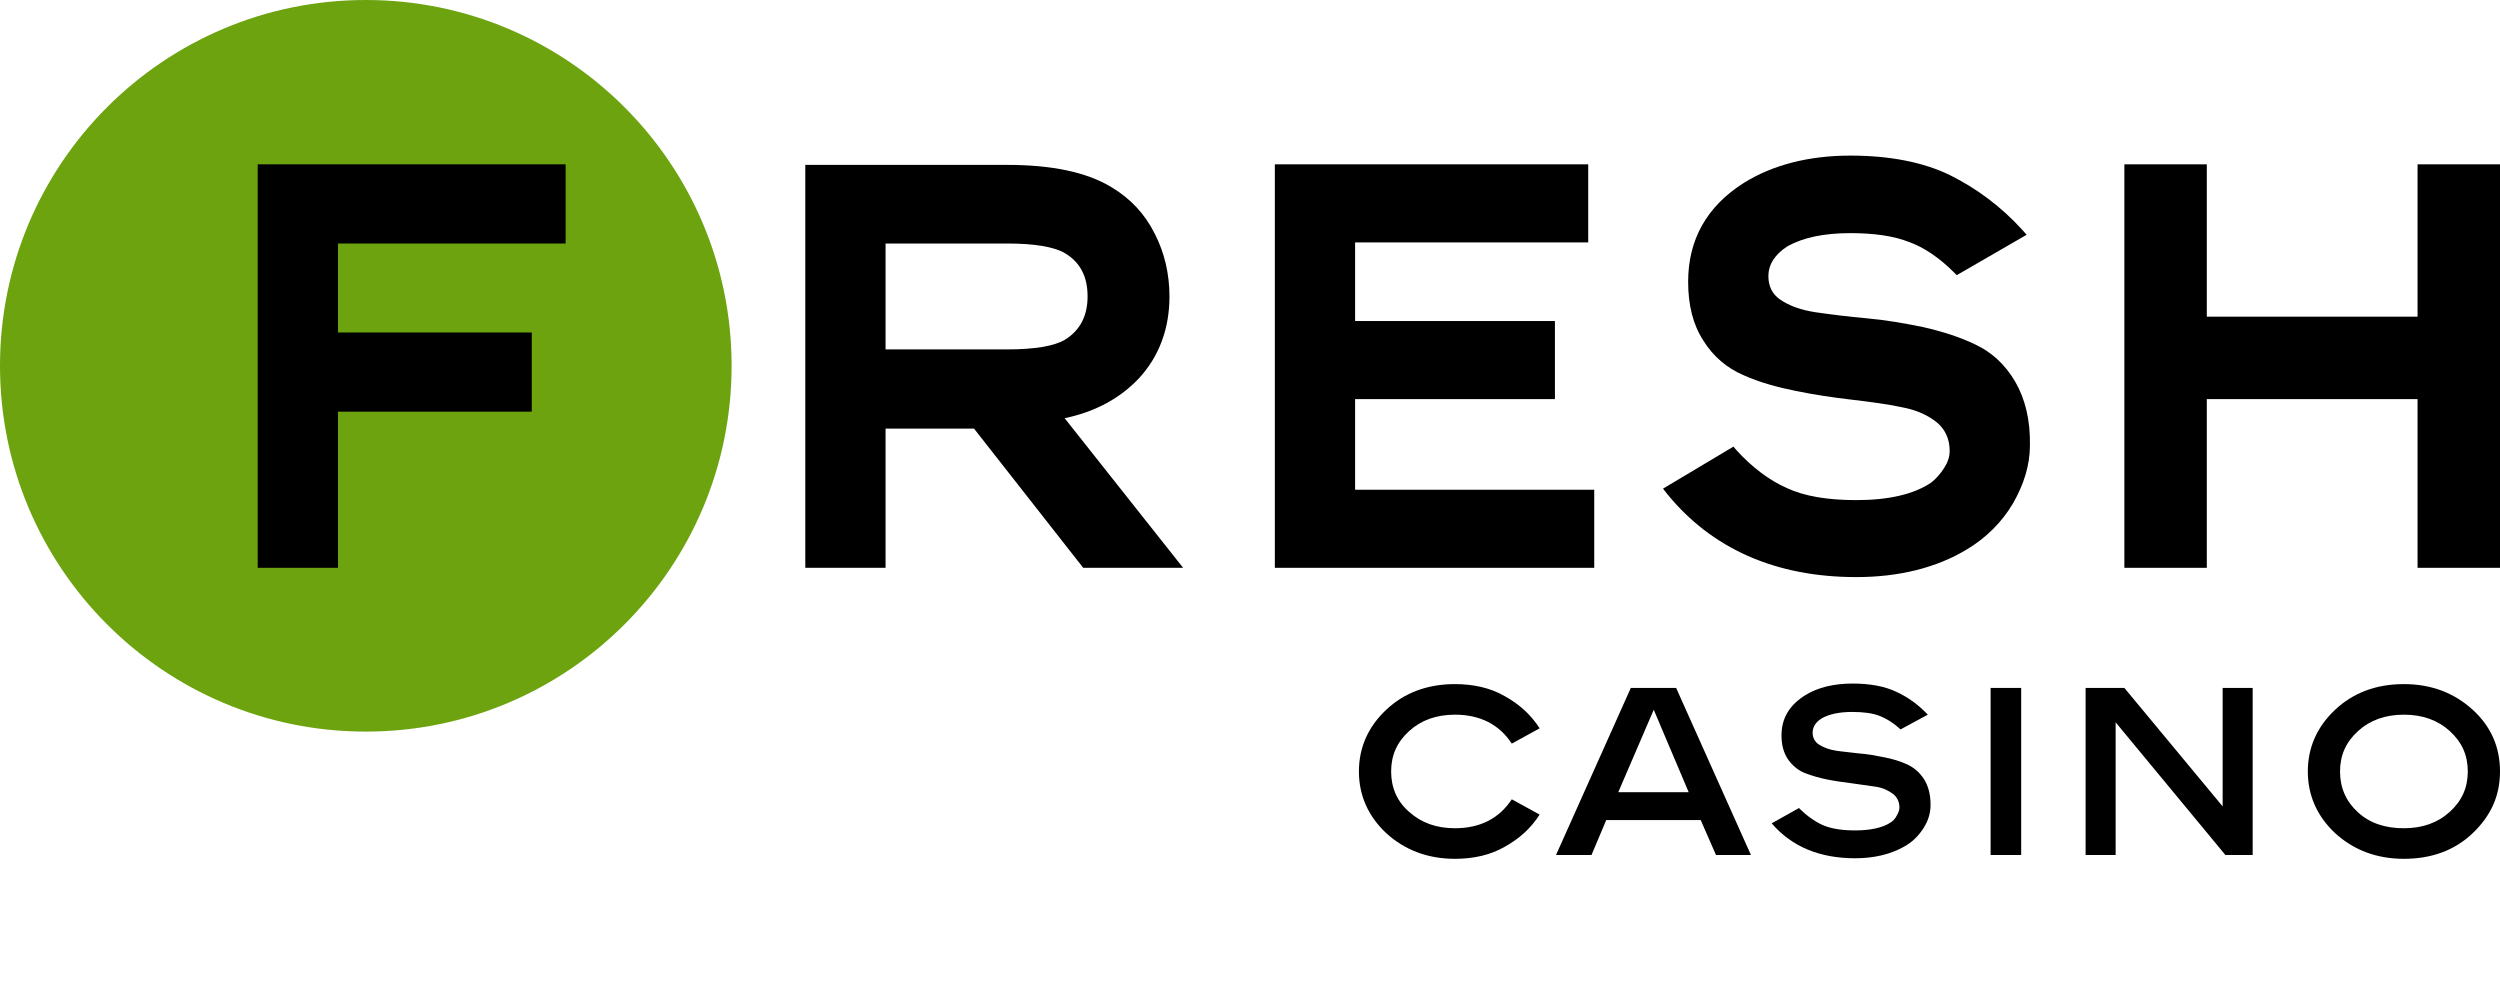 <svg width="400" height="160" viewBox="0 0 400 160" fill="none" xmlns="http://www.w3.org/2000/svg">
<g clip-path="url(#clip0_78_16)">
<path d="M355.624 110.068H360.428V136.799H356.06L338.502 115.571V136.799H333.697V110.068H339.9L355.624 129.024V110.068Z" fill="black"/>
<path d="M232.802 137.41C228.434 137.41 224.765 136.012 221.795 133.304C218.912 130.596 217.427 127.277 217.427 123.433C217.427 119.589 218.912 116.27 221.795 113.562C224.678 110.854 228.347 109.456 232.802 109.456C235.772 109.456 238.48 110.068 240.751 111.378C243.11 112.688 244.944 114.348 246.342 116.532L241.887 118.978C239.878 115.92 236.82 114.348 232.802 114.348C229.832 114.348 227.386 115.221 225.464 116.969C223.542 118.716 222.581 120.812 222.581 123.433C222.581 126.054 223.542 128.237 225.464 129.897C227.386 131.644 229.832 132.518 232.802 132.518C236.82 132.518 239.878 130.945 241.887 127.888L246.342 130.334C244.944 132.518 243.11 134.178 240.751 135.488C238.48 136.798 235.772 137.41 232.802 137.41Z" fill="black"/>
<path d="M272.112 131.208H256.999L254.641 136.799H248.963L260.93 110.068H268.181L280.149 136.799H274.558L272.112 131.208ZM258.921 126.753H270.19L264.599 113.562L258.921 126.753Z" fill="black"/>
<path d="M296.833 132.867C299.279 132.867 301.201 132.43 302.424 131.644C302.861 131.382 303.21 131.033 303.472 130.509C303.734 130.072 303.909 129.635 303.909 129.198C303.909 128.325 303.56 127.539 302.861 127.014C302.162 126.49 301.289 126.054 300.153 125.879C299.017 125.704 297.794 125.529 296.484 125.355C295.174 125.18 293.776 125.005 292.466 124.743C291.155 124.481 289.932 124.132 288.797 123.695C287.661 123.258 286.788 122.472 286.089 121.511C285.39 120.463 285.04 119.24 285.04 117.667C285.04 114.872 286.351 112.776 288.884 111.203C290.893 109.98 293.427 109.369 296.397 109.369C299.192 109.369 301.551 109.805 303.385 110.679C305.307 111.553 306.967 112.776 308.452 114.348L304.084 116.707C302.948 115.658 301.813 114.959 300.677 114.523C299.541 114.086 298.056 113.911 296.309 113.911C294.3 113.911 292.728 114.261 291.592 114.872C290.544 115.484 290.02 116.27 290.02 117.231C290.02 118.017 290.369 118.716 291.068 119.152C291.767 119.589 292.64 119.939 293.776 120.113C294.912 120.288 296.135 120.375 297.445 120.55C298.755 120.637 300.153 120.9 301.463 121.162C302.774 121.424 303.997 121.773 305.132 122.297C306.268 122.821 307.141 123.608 307.84 124.656C308.539 125.791 308.888 127.102 308.888 128.762C308.888 130.072 308.539 131.295 307.753 132.518C306.967 133.741 305.918 134.789 304.608 135.488C302.424 136.711 299.803 137.322 296.833 137.322C291.155 137.322 286.7 135.488 283.468 131.732L287.836 129.286C289.059 130.509 290.282 131.382 291.592 131.994C292.99 132.605 294.737 132.867 296.833 132.867Z" fill="black"/>
<path d="M323.389 110.068V136.799H318.497V110.068H323.389Z" fill="black"/>
<path d="M395.545 133.391C392.662 136.099 388.993 137.41 384.625 137.41C380.258 137.41 376.589 136.012 373.619 133.304C370.736 130.596 369.251 127.277 369.251 123.433C369.251 119.589 370.736 116.27 373.619 113.562C376.501 110.854 380.17 109.456 384.625 109.456C388.993 109.456 392.662 110.854 395.632 113.562C398.602 116.27 400 119.589 400 123.433C400 127.364 398.515 130.596 395.545 133.391ZM377.288 129.985C379.209 131.732 381.655 132.518 384.625 132.518C387.596 132.518 390.042 131.644 391.963 129.897C393.885 128.15 394.846 126.054 394.846 123.433C394.846 120.812 393.885 118.716 391.963 116.969C390.042 115.221 387.596 114.348 384.625 114.348C381.655 114.348 379.209 115.221 377.288 116.969C375.366 118.716 374.405 120.812 374.405 123.433C374.405 126.054 375.366 128.237 377.288 129.985Z" fill="black"/>
<path d="M117.056 58.528C117.056 90.85 90.85 117.056 58.528 117.056C26.207 117.056 0 90.85 0 58.528C0 26.207 26.207 0 58.528 0C90.85 0 117.056 26.207 117.056 58.528Z" fill="#6CA30F"/>
<path d="M90.5 38.961V26.294H41.232V90.85H54.073V65.866H85.084V53.199H54.073V38.961H90.5Z" fill="black"/>
<path d="M170.343 66.914C175.322 65.866 179.253 63.682 182.223 60.537C185.455 57.043 187.115 52.588 187.115 47.434C187.115 43.852 186.329 40.446 184.756 37.388C183.184 34.243 180.913 31.797 177.855 29.963C173.837 27.517 168.246 26.381 161.083 26.381H128.849V90.85H141.69V68.574H155.842L173.313 90.85H189.299L170.343 66.914ZM141.69 38.961H161.083C165.538 38.961 168.683 39.485 170.43 40.533C172.876 42.018 174.012 44.289 174.012 47.434C174.012 50.579 172.789 52.85 170.43 54.335C168.683 55.383 165.538 55.907 161.083 55.907H141.69V38.961Z" fill="black"/>
<path d="M216.816 78.358V63.857H248.788V51.365H216.816V38.786H254.117V26.294H203.975V90.85H255.078V78.358H216.816Z" fill="black"/>
<path d="M322.429 61.062C320.856 58.354 318.672 56.344 316.052 55.121C313.518 53.898 310.723 53.025 307.665 52.326C304.695 51.715 301.638 51.19 298.668 50.928C295.698 50.666 292.99 50.317 290.544 49.968C288.185 49.618 286.263 48.919 284.866 47.958C283.555 47.085 282.944 45.774 282.944 44.202C282.944 42.28 283.992 40.708 286.001 39.398C288.535 38 291.854 37.301 296.047 37.301C299.803 37.301 302.948 37.738 305.394 38.699C307.84 39.572 310.286 41.232 312.645 43.59L313.081 44.027L324.263 37.563L323.564 36.777C320.157 33.02 316.226 30.138 312.033 28.041C307.753 25.945 302.337 24.896 296.047 24.896C289.408 24.896 283.643 26.381 279.013 29.264C273.073 33.02 270.103 38.349 270.103 45.076C270.103 48.832 270.889 51.977 272.549 54.51C274.121 57.043 276.305 58.878 278.926 60.013C281.459 61.149 284.254 61.935 287.312 62.547C290.282 63.158 293.252 63.595 296.222 63.944C299.192 64.294 301.9 64.643 304.346 65.167C306.705 65.604 308.539 66.478 309.937 67.613C311.247 68.749 311.946 70.234 311.946 72.156C311.946 73.029 311.684 73.903 311.072 74.864C310.461 75.825 309.762 76.611 308.976 77.222C306.268 79.057 302.249 80.018 297.008 80.018C292.466 80.018 288.709 79.406 285.914 78.096C283.119 76.873 280.323 74.776 277.79 71.981L277.353 71.457L266.084 78.183L266.696 78.969C273.859 87.792 284.08 92.335 297.008 92.335C303.822 92.335 309.849 90.85 314.741 87.88C317.799 86.045 320.332 83.512 322.079 80.542C323.826 77.484 324.787 74.427 324.787 71.282C324.874 67.177 324.001 63.77 322.429 61.062Z" fill="black"/>
<path d="M386.809 26.294V50.666H353.09V26.294H339.9V90.85H353.09V63.857H386.809V90.85H400V26.294H386.809Z" fill="black"/>
</g>
<defs>
<clipPath id="clip0_78_16">
<rect width="400" height="137.41" fill="white"/>
</clipPath>
</defs>
</svg>
